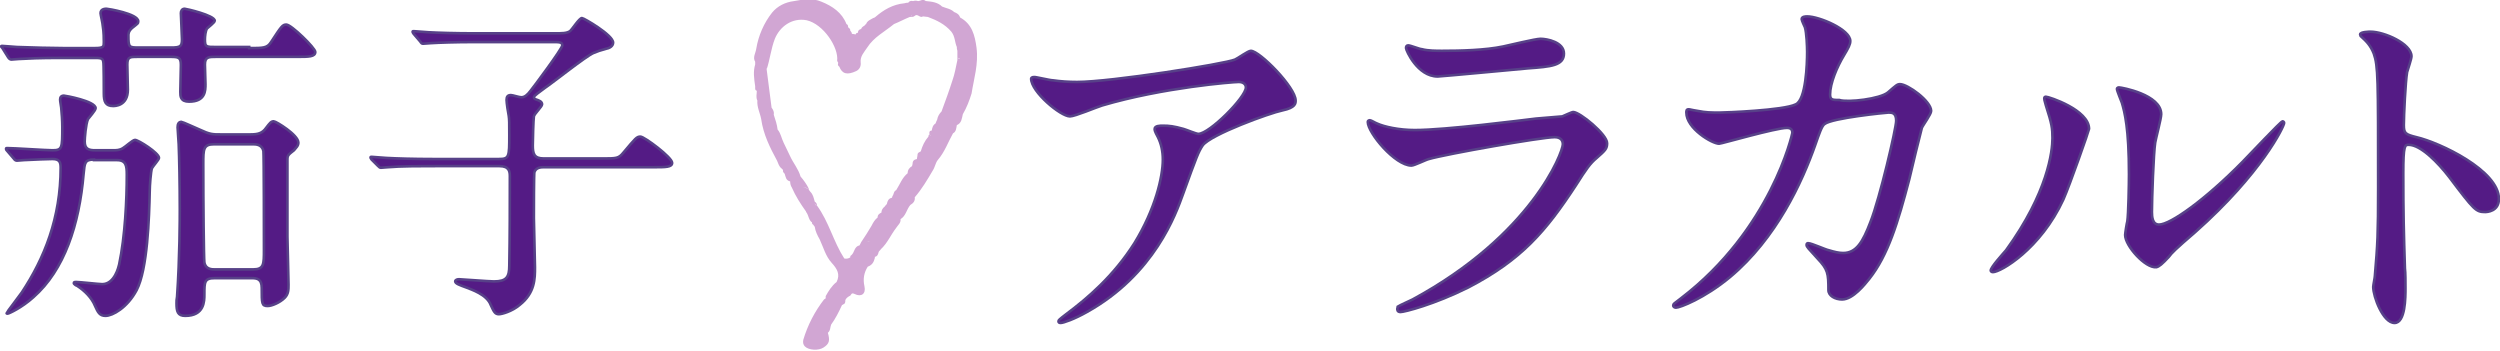<?xml version="1.0" encoding="utf-8"?>
<!-- Generator: Adobe Illustrator 23.0.3, SVG Export Plug-In . SVG Version: 6.00 Build 0)  -->
<svg version="1.1" id="レイヤー_1" xmlns="http://www.w3.org/2000/svg" xmlns:xlink="http://www.w3.org/1999/xlink" x="0px"
	 y="0px" viewBox="0 0 457.5 64.2" style="enable-background:new 0 0 457.5 64.2;" xml:space="preserve">
<style type="text/css">
	.st0{fill:#D1A6D3;}
	.st1{fill:#541B85;stroke:#574188;stroke-width:0.48;stroke-miterlimit:10;}
</style>
<g>
	<path class="st0" d="M178.7,8.7c-0.3-2.2-0.8-4.3-3-5.5c-0.2-0.6-0.6-0.8-1.1-1c-0.6-0.6-1.5-0.7-2.2-1c-0.8-0.8-1.9-0.9-2.9-1
		c0,0,0,0,0,0c-0.1,0-0.1,0-0.2-0.1c-0.5-0.3-0.9,0.1-1.3,0.1c-0.3-0.1-0.6-0.1-0.9,0c-0.4-0.1-0.7,0-0.9,0.3c-0.2,0-0.4,0-0.7,0.1
		c-2.1,0.2-3.8,1.2-5.3,2.5c-0.1,0.1-0.3,0.2-0.4,0.2c-0.5,0.3-1.1,0.5-1.3,1.1c-0.1,0.1-0.2,0.1-0.2,0.2c-0.2,0.2-0.6,0.3-0.7,0.7
		c-0.4,0.1-0.6,0.3-0.6,0.7c-0.2,0-0.4,0.1-0.4,0.3c-0.2,0-0.4-0.1-0.7-0.1c0-0.3-0.2-0.4-0.3-0.6c0-0.3-0.1-0.4-0.3-0.5
		c0-0.1-0.1-0.1-0.1-0.2c0-0.3-0.1-0.4-0.3-0.5c-0.8-2.1-2.6-3.3-4.6-4.1c-1.6-0.7-3.4-0.4-5-0.1c-1.6,0.2-3,0.9-4,2.1
		c-1.5,1.9-2.5,4.2-2.9,6.6c-0.1,0.8-0.7,1.6-0.2,2.4c0,0.2,0,0.3,0,0.5c-0.4,1.3-0.2,2.6,0,4c0,0.1,0,0.3,0,0.4
		c0,0.2,0.1,0.4,0.3,0.4c0,0.6-0.2,1.2,0.1,1.8c-0.1,1.2,0.5,2.3,0.7,3.4c0.4,2.8,1.6,5.2,2.9,7.6c0.2,0.5,0.4,1.1,0.8,1.4
		c0.1,0.1,0.2,0.2,0.3,0.3c-0.1,0.3,0.1,0.5,0.3,0.7c0.2,0.6,0.2,1.2,1,1.4c0,0.4,0.1,0.8,0.3,1.1c0.7,1.6,1.6,3,2.6,4.4
		c0,0.1,0,0.1,0.1,0.2c0.4,0.6,0.4,1.4,1,1.8c0,0.2,0,0.3,0.2,0.4c0.1,0.1,0.2,0.3,0.3,0.4c0.1,0.8,0.5,1.6,0.9,2.3
		c0.7,1.5,1.1,3.1,2.2,4.3c1,1.1,1.6,2.1,0.9,3.5c-0.9,0.7-1.5,1.7-2,2.6c0,0.1,0,0.2,0,0.4c-0.1,0.1-0.2,0.1-0.3,0.2
		c-1.7,2.2-3,4.7-3.8,7.4c-0.1,0.5,0,0.9,0.3,1.2c0.7,0.7,2.5,0.8,3.4,0.2c1.1-0.7,1.2-1.3,0.8-2.7c0.5-0.4,0.4-1,0.6-1.5
		c0.8-1.1,1.4-2.3,2-3.6c0.1,0,0.1,0,0.2-0.1c0.4-0.1,0.4-0.5,0.4-0.8c0.2-0.4,0.5-0.6,0.9-0.8c0.2-0.2,0.2-0.6,0.8-0.3
		c1.2,0.6,2.1,0,1.8-1.4c-0.3-1.3-0.1-2.5,0.6-3.6c0.8-0.3,1.1-0.8,1.3-1.6c0-0.1,0-0.1,0-0.2c0.5-0.1,0.6-0.5,0.7-0.9
		c0.1-0.2,0.3-0.3,0.4-0.5c1.2-1.1,1.8-2.6,2.8-3.9c0.3-0.5,0.9-0.9,0.8-1.6c1-0.6,1.1-1.8,1.8-2.6c0.5-0.3,0.9-0.7,0.8-1.4
		c1.3-1.5,2.3-3.2,3.3-4.9c0.4-0.6,0.5-1.4,0.9-1.9c1.3-1.5,1.9-3.3,2.8-4.9c0.6-0.3,0.6-1,0.7-1.5c0,0,0,0,0,0
		c0.9-0.4,0.9-1.2,1.1-2c0.7-1.2,1.2-2.5,1.6-3.8C178.2,14.5,179.1,11.7,178.7,8.7z M168.9,2.6c0-0.1,0-0.1,0-0.2
		C168.9,2.4,168.9,2.5,168.9,2.6z M169,2.9C169,2.9,169,2.9,169,2.9C169,2.9,169,2.9,169,2.9z M153.9,4.3c0.1,0,0.2,0,0.3,0
		C154.1,4.3,154,4.3,153.9,4.3c-0.2,0-0.3,0.1-0.5,0.2C153.6,4.4,153.7,4.3,153.9,4.3z M140.5,21.9
		C140.4,21.9,140.4,21.9,140.5,21.9C140.4,21.9,140.4,21.9,140.5,21.9C140.5,21.9,140.5,21.9,140.5,21.9z M138.7,13.9
		C138.8,14,138.8,13.9,138.7,13.9C138.8,13.9,138.8,14,138.7,13.9z M138.9,13.9c0,0,0-0.1,0-0.1C138.9,13.8,138.9,13.9,138.9,13.9
		C138.9,13.9,138.9,13.9,138.9,13.9z M139.7,12.1c0,0.1,0,0.2,0,0.3C139.7,12.3,139.7,12.2,139.7,12.1
		C139.7,12.1,139.7,12.1,139.7,12.1L139.7,12.1z M158.1,47C158.1,47,158.2,47.1,158.1,47C158.2,47.1,158.1,47,158.1,47
		C158.1,47,158.1,47,158.1,47z M158.5,44.3c0.3,0,0.6-0.1,0.7-0.2c0.1-0.1,0.2-0.3,0.3-0.5c-0.1,0.2-0.2,0.4-0.3,0.5
		C159,44.3,158.8,44.3,158.5,44.3z M173.8,22.3c0,0,0-0.1,0.1-0.2c0,0,0,0,0,0C173.8,22.1,173.8,22.2,173.8,22.3z M174.3,14.7
		c-0.6,1.9-1.3,3.8-2,5.7c0,0,0,0,0,0c-0.4,0.4-0.7,0.9-0.8,1.5c-0.1,0.2-0.2,0.4-0.3,0.7c0,0,0,0,0,0c-0.5,0.3-0.6,0.8-0.7,1.3
		c-0.4,0-0.5,0.3-0.4,0.7c0.1,0.1,0.2,0.2,0.1,0.3c0-0.1,0-0.2-0.1-0.3c-0.2,0.1-0.2,0.3-0.2,0.4c-0.7,0.8-1.1,1.7-1.4,2.7
		c-0.3,0.2-0.6,0.2-0.6,0.7c0,0.2-0.1,0.4-0.1,0.7c0.1,0.3,0.1,0.5,0,0.6c0.1-0.1,0.1-0.3,0-0.6c-0.5,0.1-0.8,0.3-0.8,0.9
		c0,0.1-0.1,0.3-0.1,0.4c0.1,0.4,0.1,0.7,0.1,0.9c0-0.2,0-0.5-0.1-0.9c-0.5,0.3-0.8,0.7-0.8,1.3c-1,0.8-1.4,2-2.1,3.1c0,0,0,0,0,0
		c-0.5,0.2-0.4,0.8-0.7,1.1c0,0.1,0,0.2-0.1,0.3c0,0,0,0,0,0c-0.6,0.1-0.8,0.6-0.9,1.1c-0.1,0.2-0.3,0.3-0.4,0.5c0,0.1,0,0.2,0,0.3
		c0-0.1,0-0.2,0-0.3c-0.4,0.3-0.6,0.7-0.6,1.1c-0.4,0.2-0.7,0.4-0.7,0.9c-0.5,0.4-0.8,0.9-1.1,1.5c-0.6,1-1.2,2-1.9,3c0,0,0,0,0,0
		c-0.1,0.2-0.2,0.4-0.3,0.6l0,0c-1,0.2-0.9,1.3-1.5,1.8c-0.2,0.1-0.2,0.2-0.2,0.4c0,0,0,0,0,0c-0.3,0.2-0.7,0.3-1.1,0.2
		c-2-3.1-2.8-6.7-5-9.7c-0.3,0-0.4-0.2-0.4-0.5c0,0.2,0.1,0.4,0.4,0.5c0-0.3-0.1-0.5-0.4-0.7c-0.2-0.7-0.3-1.3-0.8-1.8c0,0,0,0,0,0
		c-0.1-0.1-0.2-0.3-0.3-0.4c0-0.1,0-0.1,0-0.2c-0.4,0-0.7-0.2-1.1-0.2c0.4,0,0.8,0.1,1.1,0.2c-0.4-0.8-0.9-1.5-1.5-2.2
		c-0.4-1.4-1.3-2.4-1.9-3.7c-0.4-0.8-0.8-1.7-1.2-2.5c0,0,0,0,0,0c-0.4-0.8-0.5-1.7-1.1-2.4c-0.1-0.9-0.4-1.8-0.7-2.7
		c-0.6-0.1-0.9-0.5-1.3-0.9c0.4,0.4,0.7,0.8,1.3,0.9c0.1-0.5-0.1-0.9-0.4-1.3c-0.3-2.3-0.6-4.7-0.9-7c0-0.1-0.1-0.2-0.1-0.3
		c0.1,0.1,0.1,0.2,0.1,0.3c0.6-1.8,0.8-3.8,1.5-5.6c0.9-2.2,3.1-3.9,5.8-3.4c3.1,0.7,5.9,5,5.6,7.4c0,0.1,0.1,0.2,0.2,0.4
		c0.1-0.3,0.3-0.5,0.3-0.8c-0.1,0.2-0.3,0.5-0.3,0.8c-0.1,0.3-0.1,0.5,0.2,0.7l0,0c0.5,1.3,1.4,1.6,3.1,0.8c0.6-0.3,0.9-0.9,0.8-1.6
		c-0.1-1.1,0.6-1.8,1.2-2.7c1.2-1.9,3.2-2.9,4.9-4.3c1-0.4,1.9-0.9,2.9-1.3c0.1,0,0.1,0,0.2,0c0.1-0.2,0.1-0.4,0.3-0.4
		c-0.1,0-0.2,0.2-0.3,0.4c0.2,0,0.5,0,0.7-0.2c0.5-0.5,1,0.5,1.5,0.1c0,0,0-0.1,0-0.1c0,0,0,0.1,0,0.1c0.3,0,0.6,0.1,0.9,0.1
		c1.6,0.6,3.1,1.3,4.3,2.7c0.7,0.9,0.6,1.9,1,2.8c0.1,0,0.3-0.1,0.3-0.2c-0.1,0.1-0.2,0.1-0.3,0.2c0,0.2,0,0.4,0.1,0.7
		c0,0.4,0,0.9,0,1.3c0.2,0,0.4,0,0.5,0.1c-0.2,0-0.3,0-0.5-0.1c0,0.1,0,0.3,0,0.4C174.9,12.4,174.7,13.6,174.3,14.7z M154.5,11.7
		c-0.1,0-0.2,0.1-0.3,0.2C154.3,11.8,154.4,11.8,154.5,11.7z"/>
	<path class="st1" d="M45.6,8.8c2.6,0,3.3,0,4-1.1c1.9-2.9,2.1-3.2,2.8-3.2c0.9,0,5.3,4.3,5.3,5c0,0.9-1.2,0.9-3.3,0.9H39.6
		c-1.4,0-2.1,0-2.1,1.4c0,0.6,0.1,3.1,0.1,3.6c0,1.2,0,3.2-3,3.2c-1.6,0-1.6-1-1.6-1.8c0-0.8,0.1-4.2,0.1-4.9c0-1.4-0.4-1.5-2-1.5
		h-5.9c-1.4,0-1.9,0-1.9,1.4c0,0.7,0.1,4,0.1,4.6c0,3-2.4,3-2.7,3c-1.4,0-1.7-0.8-1.7-2.3c0-0.7,0-5.5-0.1-5.8
		c-0.1-0.7-0.5-0.7-1.9-0.7h-5.8c-4.1,0-6,0.1-7.8,0.2c-0.2,0-1.1,0.1-1.3,0.1c-0.2,0-0.4-0.1-0.6-0.4L0.5,8.9
		C0.4,8.7,0.2,8.6,0.2,8.5c0-0.1,0.1-0.1,0.2-0.1c0.4,0,2.4,0.2,2.7,0.2c3,0.1,6.3,0.2,8.5,0.2h5.8C19,8.8,19,8.5,19,7.7
		c0-0.4,0-1.9-0.2-3c0-0.4-0.4-2-0.4-2.3c0-0.8,0.9-0.8,1.1-0.8c0.2,0,5.8,0.9,5.8,2.3c0,0.4-0.1,0.4-1.1,1.2
		c-0.7,0.6-0.7,1.1-0.7,1.4c0,2.2,0.1,2.2,2,2.2h5.8c1.7,0,2-0.2,2-1.5c0-0.7-0.2-4.1-0.2-4.8c0-0.4,0.2-0.8,0.7-0.8
		c0.2,0,5.5,1.2,5.5,2.2c0,0.3-1.2,1.2-1.4,1.4c-0.3,0.4-0.4,1.5-0.4,2c0,1.4,0.2,1.4,2.1,1.4H45.6z M17.2,29.2
		c-1.7,0-1.7,0.6-1.9,2.6c-0.8,9.3-3.5,17.6-9.2,22.6c-2.1,1.9-4.5,3-4.7,3c-0.1,0-0.2,0-0.2-0.1c0-0.1,2.4-3.2,2.8-3.8
		c4.1-6.2,7.1-13.6,7.1-22.8c0-1-0.2-1.6-1.5-1.6c-0.2,0-3.7,0.1-5.2,0.2c-0.2,0-1.1,0.1-1.3,0.1c-0.2,0-0.4-0.1-0.6-0.4l-1.2-1.4
		c-0.2-0.2-0.2-0.3-0.2-0.4c0-0.1,0.1-0.1,0.2-0.1c1.3,0,7.1,0.4,8.3,0.4c1.8,0,1.8-0.4,1.8-4.3c0-1.1-0.1-2.5-0.2-3.5
		c-0.2-1.2-0.2-1.4-0.2-1.5c0-0.4,0.2-0.7,0.7-0.7c0.2,0,5.8,1,5.8,2.3c0,0.4-1.2,1.7-1.4,2c-0.4,0.9-0.6,3.5-0.6,4.1
		c0,1.4,0.8,1.6,1.9,1.6h3.2c0.7,0,1.3,0,1.9-0.4c0.4-0.2,1.8-1.5,2.2-1.5c0.6,0,4.4,2.4,4.4,3.3c0,0.3-1.1,1.5-1.3,1.9
		c-0.2,0.6-0.4,3.2-0.4,4.2c-0.1,4.8-0.4,14.3-2.4,18.1c-1.7,3.2-4.4,4.7-5.7,4.7c-1.1,0-1.4-0.7-1.9-1.8c-0.6-1.5-1.9-2.8-3.3-3.7
		c-0.1,0-0.6-0.3-0.6-0.5s0.2-0.2,0.4-0.2c0.7,0,4.2,0.4,4.8,0.4c2.3,0,3-3.2,3.1-3.6c1.1-5.2,1.4-11.9,1.4-16.4
		c0-1.6-0.1-2.7-1.8-2.7H17.2z M39.3,50.9c-1.9,0-1.9,0.7-1.9,3c0,1.2,0,3.9-3.5,3.9c-1.4,0-1.6-0.8-1.6-2.3c0-0.4,0-0.7,0.1-1.2
		c0.5-7.2,0.5-14.5,0.5-16c0-4.5-0.1-9.5-0.2-11.9c0-0.4-0.2-2.6-0.2-3.1c0-0.6,0.2-1,0.7-1c0.2,0,2.8,1.2,3.3,1.4
		c1.9,0.9,2.4,0.9,3.9,0.9h5.4c1.4,0,2.2-0.2,2.9-1.2c0.7-0.9,0.9-1.2,1.4-1.2c0.4,0,4.5,2.5,4.5,3.9c0,0.6-0.4,0.9-0.8,1.4
		c-1,0.8-1.2,0.9-1.2,1.7v14.1c0,1.2,0.2,7.4,0.2,8.8c0,0.9,0,1.7-0.7,2.4c-0.9,0.9-2.4,1.5-3.1,1.5c-1.1,0-1.1-0.4-1.1-3.3
		c0-1.7-0.9-1.8-1.9-1.8H39.3z M46.3,49.3c2,0,2-0.9,2-3.6c0-1.9,0-17.4-0.1-18.1c-0.3-1.2-1.4-1.2-2-1.2h-7c-2,0-2,0.9-2,3.6
		c0,7.1,0.1,17.4,0.2,18c0.2,1.3,1.4,1.3,1.9,1.3H46.3z"/>
	<path class="st1" d="M91.3,29.1c1.9,0,1.9-0.4,1.9-4.4c0-2.2,0-2.8-0.1-3.5c-0.1-0.4-0.4-2.4-0.4-2.9c0-0.6,0.2-0.9,0.8-0.9
		c0.3,0,1.5,0.4,1.9,0.4c0.6,0,1.1-0.4,1.7-1.2c0.5-0.6,5.8-7.7,5.8-8.3c0-0.6-0.6-0.6-1.6-0.6H86.6c-3,0-6.3,0.1-7.8,0.2
		c-0.2,0-1.1,0.1-1.4,0.1c-0.2,0-0.3-0.1-0.5-0.4l-1.2-1.4c-0.2-0.3-0.2-0.3-0.2-0.4c0-0.1,0.1-0.1,0.2-0.1c0.4,0,2.3,0.2,2.7,0.2
		c1.8,0.1,5,0.2,8.5,0.2h14.5c1.5,0,2.3,0,2.9-0.4c0.4-0.3,1.7-2.4,2.2-2.4c0.3,0,5.7,3.1,5.7,4.5c0,0.6-0.6,1-1.2,1.1
		c-1.1,0.3-1.7,0.5-2.4,0.8c-1.4,0.6-7.4,5.4-8.9,6.4c-0.9,0.7-2,1.4-2,1.7c0,0.2,0.3,0.4,0.4,0.4c0.6,0.2,1.1,0.4,1.1,0.9
		c0,0.4-1.4,1.7-1.5,2.2c-0.1,0.6-0.2,4.4-0.2,5.3c0,1.5,0.2,2.4,2,2.4h10.6c2.8,0,3.1,0,4-1.1c2.2-2.6,2.4-2.9,3.1-2.9
		c0.7,0,5.8,3.8,5.8,4.8c0,0.8-1.2,0.8-3.3,0.8H99.5c-0.4,0-1.4,0-1.7,0.9c-0.1,0.2-0.1,7.3-0.1,8.4c0,1.3,0.2,7.6,0.2,9
		c0,2.1,0,4.7-2.8,6.9c-1.4,1.2-3.3,1.7-3.8,1.7c-0.7,0-0.9-0.4-1.5-1.7c-0.7-1.9-3.5-2.8-4.5-3.2c-1.1-0.4-2-0.7-2-1.1
		c0-0.3,0.4-0.4,0.7-0.4c0.5,0,5.4,0.4,6.4,0.4c2.3,0,2.8-0.8,2.8-2.9c0.1-5.4,0.1-11,0.1-16.3c0-0.9-0.1-1.9-1.9-1.9H78.8
		c-1.5,0-5.6,0-7.8,0.2c-0.2,0-1.1,0.1-1.3,0.1c-0.2,0-0.3-0.1-0.6-0.4L68,29.2c-0.2-0.3-0.2-0.3-0.2-0.4c0-0.1,0.1-0.1,0.2-0.1
		c0.4,0,2.3,0.2,2.7,0.2c1.8,0.1,5,0.2,8.5,0.2H91.3z"/>
	<path class="st1" d="M192.7,14.7c1.4,0.2,2.9,0.3,4.4,0.3c6.2,0,27-3.3,28.9-4.1c0.5-0.2,2.4-1.6,2.9-1.6c1.6,0,8.2,6.7,8.2,9.1
		c0,0.5,0,1.3-2.4,1.8c-2.4,0.5-13.1,4.4-14.6,6.4c-0.8,1.2-1.1,2-3.6,8.9c-1.3,3.6-5.2,14.7-17.6,21.6c-2.3,1.3-4.3,2-4.8,2
		c-0.3,0-0.4-0.1-0.4-0.3c0-0.2,0.1-0.3,1.4-1.3c3.9-2.9,8.7-7,12.5-13c3.8-6.2,5.2-12.1,5.2-15.3c0-1.5-0.3-2.9-0.9-4.1
		c-0.6-1.1-0.6-1.3-0.6-1.5c0-0.6,1-0.6,1.5-0.6c1.2,0,2,0.1,3.8,0.6c0.4,0.1,2.3,0.9,2.7,0.9c2,0,8.7-6.7,8.7-8.5
		c0-0.5-0.4-1-1.3-1c-1.1,0-13.8,1-25,4.3c-1,0.3-5,2-5.9,2c-1.7,0-7.1-4.5-7.1-6.9c0-0.1,0.1-0.3,0.5-0.3
		C189.3,14,192.1,14.7,192.7,14.7z"/>
	<path class="st1" d="M258.5,54.8C280.3,43,286,27.9,286,26.4c0-0.8-0.5-1.3-1.5-1.3c-2.4,0-19.9,3.1-23,4c-0.5,0.1-2.7,1.2-3.2,1.2
		c-3,0-8-6-8-8c0-0.2,0.2-0.3,0.4-0.3c0.2,0,1,0.5,1.3,0.6c1.3,0.6,4,1.2,6.9,1.2c5.7,0,19.6-1.8,22.2-2.1c0.1,0,4.8-0.4,4.8-0.4
		c0.3-0.1,1.7-0.8,2-0.8c1.2,0,6.2,4.1,6.2,5.7c0,1-0.3,1.3-1.9,2.7c-1.2,1-1.9,2-3.8,5c-5.5,8.4-9.9,13.6-19.7,18.7
		c-6.2,3.1-11.7,4.5-12.4,4.5c-0.6,0-0.6-0.4-0.6-0.6c0-0.1,0.1-0.3,0.1-0.4C256.1,55.9,258.1,55,258.5,54.8z M260.2,9
		c1.1,0.3,2.7,0.3,3.7,0.3c3.3,0,7.9-0.1,11.2-0.8c1-0.2,5.9-1.4,6.8-1.4c1.2,0,4.3,0.6,4.3,2.7c0,2.2-2.4,2.4-6.5,2.7
		c-1.1,0.1-16.1,1.5-16.6,1.5c-3.7,0-5.8-4.8-5.8-5.2c0-0.3,0.1-0.5,0.4-0.5C258.1,8.3,259.8,9,260.2,9z"/>
	<path class="st1" d="M345.5,16.9c1.5-1.3,1.7-1.5,2.2-1.5c1.4,0,5.7,3.1,5.7,4.9c0,0.6-1.5,2.6-1.7,3.1c-0.1,0.3-2,8-2.3,9.4
		c-2.1,8-3.9,13.9-7.3,18.2c-0.8,1-3,3.8-5,3.8c-1.3,0-2.5-0.7-2.5-1.7c0-3.1-0.1-3.8-2-5.8c-1.7-1.9-2-2.1-2-2.5
		c0-0.3,0.2-0.3,0.3-0.3c0.6,0,3.2,1.2,3.8,1.3c1,0.3,1.8,0.5,2.6,0.5c2.4,0,3.6-2,5-5.7c1.7-4.3,4.7-17.1,4.7-18.5
		c0-1.5-0.8-1.5-1.4-1.5c-0.4,0-10.4,1-11.7,2.1c-0.5,0.3-1,1.8-1.7,3.8c-2.4,6.8-7.1,17.1-15.6,24.2c-4.7,3.9-9.2,5.6-9.9,5.6
		c-0.2,0-0.5-0.1-0.5-0.4c0-0.3,0.1-0.3,1.4-1.3c16.5-12.6,20.4-30.1,20.4-30.3c0-0.6-0.3-0.9-1-0.9c-2,0-12,2.9-12.4,2.9
		c-1.3,0-6-2.8-6-5.7c0-0.3,0-0.6,0.4-0.6c0.3,0,0.4,0.1,1.7,0.3c1.5,0.3,2.4,0.3,4,0.3c1,0,11.7-0.4,13.9-1.5
		c1.9-0.8,2.1-7.5,2.1-9.6c0-1-0.1-3.5-0.4-4.5c-0.1-0.2-0.6-1.3-0.6-1.5c0-0.5,0.8-0.5,1-0.5c2.2,0,7.9,2.4,7.9,4.5
		c0,0.6-0.3,1.2-1.2,2.7c-1.2,2-2.5,5-2.5,7.1c0,1,0.5,1,1.7,1C338.2,18.8,344.1,18.1,345.5,16.9z"/>
	<path class="st1" d="M377.6,36.5c-4.2,9.1-11.5,13.3-12.9,13.3c-0.3,0-0.4-0.2-0.4-0.3c0-0.6,2.2-3,2.8-3.7
		c7.7-10.6,8.5-18.2,8.5-20.5c0-1.8-0.1-2.6-1.2-6c-0.1-0.5-0.3-0.9-0.3-1.3c0-0.2,0.1-0.3,0.3-0.3c0.5,0,7.9,2.4,7.9,5.9
		C382.3,23.8,378.8,33.8,377.6,36.5z M388.9,43c0-0.3,0.3-2.2,0.4-2.5c0.2-1.3,0.3-6.9,0.3-8.6c0-8.5-0.8-11.4-1.3-13.1
		c-0.1-0.3-0.9-2.2-0.9-2.5c0-0.3,0.3-0.3,0.4-0.3c0.4,0,7.7,1.3,7.7,4.9c0,0.8-1,4.5-1.1,5.2c-0.3,1.9-0.6,10.3-0.6,12.7
		c0,0.9,0.1,2.3,1.3,2.3c2.1,0,8.5-4.6,15.2-11.4c1.2-1.2,7.1-7.5,7.4-7.5c0.1,0,0.3,0.1,0.3,0.3c0,0.6-4.1,9.2-16.3,20
		c-3.6,3.1-4.3,3.8-4.8,4.5c-1.2,1.3-1.8,1.8-2.3,1.9C392.6,49.1,388.9,45,388.9,43z"/>
	<path class="st1" d="M433.8,5.8c2.5,0,7.5,2.2,7.5,4.5c0,0.5-0.7,2.5-0.8,2.9c-0.3,1.7-0.6,8-0.6,9.7c0,1.5,0.3,1.7,2.3,2.2
		c4.3,1,15.1,6.1,15.1,11.3c0,2.3-2.2,2.4-2.5,2.4c-1.7,0-2-0.3-6.6-6.4c-2-2.6-5.2-5.9-7.4-5.9c-0.7,0-1,0-1,5.2
		c0,7.4,0.1,11.1,0.3,17.4c0.1,0.8,0.1,2.5,0.1,3.6c0,1.7,0,6.4-2,6.4c-2.1,0-3.9-4.8-3.9-6.6c0-0.3,0.3-1.7,0.3-2
		c0.5-5.8,0.6-7.6,0.6-16.2c0-20,0-22.2-0.8-24.5c-0.6-1.5-1.3-2.2-2.4-3.2l-0.1-0.3C431.9,5.8,433.7,5.8,433.8,5.8z"/>
</g>
</svg>
